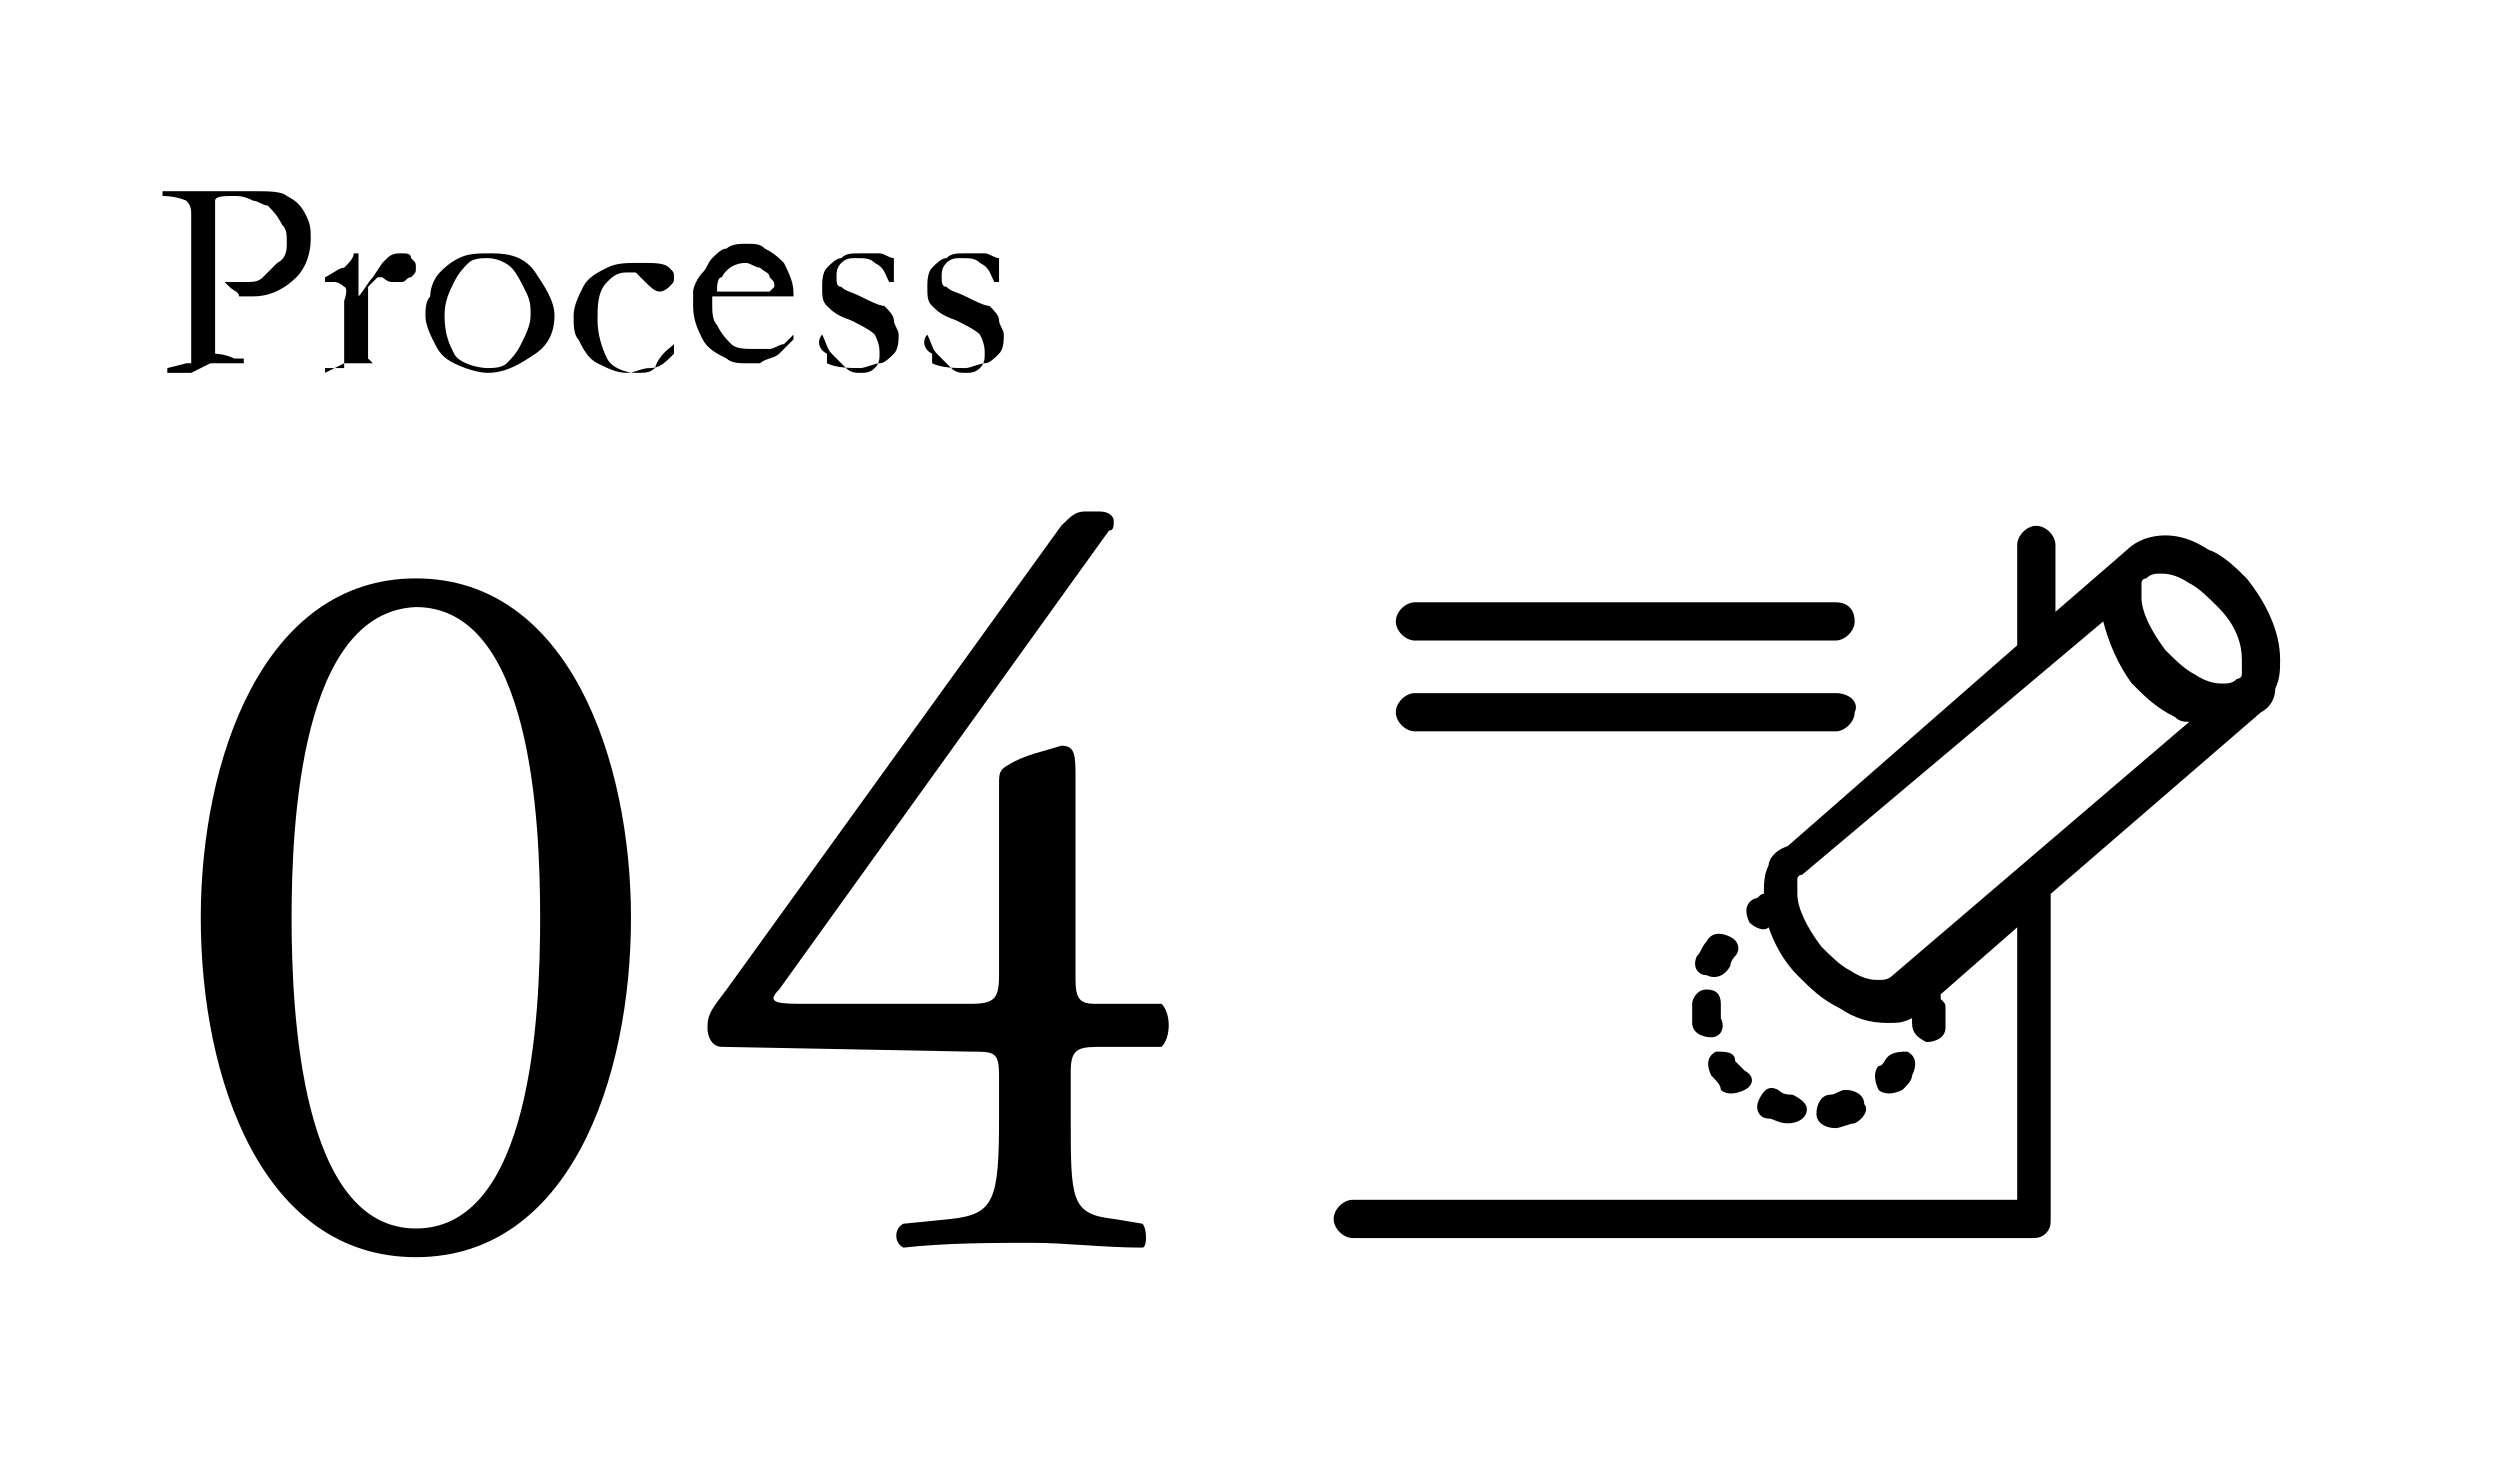 <?xml version="1.0" encoding="utf-8"?>
<!-- Generator: Adobe Illustrator 27.9.0, SVG Export Plug-In . SVG Version: 6.00 Build 0)  -->
<svg version="1.1" id="_レイヤー_2" xmlns="http://www.w3.org/2000/svg" xmlns:xlink="http://www.w3.org/1999/xlink" x="0px"
	 y="0px" viewBox="0 0 52.3 31" style="enable-background:new 0 0 52.3 31;" xml:space="preserve">
<g>
	<g>
		<path d="M13.2,19.2c0,3.4-1.3,7.1-4.5,7.1c-3.2,0-4.5-3.7-4.5-7.1c0-3.3,1.3-7.1,4.5-7.1C11.9,12.1,13.2,15.9,13.2,19.2z
			 M6.1,19.2c0,2,0.2,6.5,2.6,6.5c2.4,0,2.6-4.4,2.6-6.5s-0.2-6.5-2.6-6.5C6.3,12.8,6.1,17.2,6.1,19.2z"/>
		<path d="M15.1,21.9c-0.2,0-0.3-0.2-0.3-0.4c0-0.3,0.1-0.4,0.4-0.8l7-9.7c0.2-0.2,0.3-0.3,0.5-0.3H23c0.2,0,0.3,0.1,0.3,0.2
			c0,0.1,0,0.2-0.1,0.2l-6.9,9.6C16,21,16.3,21,16.9,21h3.4c0.5,0,0.6-0.1,0.6-0.6v-4c0-0.2,0-0.3,0.2-0.4c0.3-0.2,0.8-0.3,1.1-0.4
			c0.3,0,0.3,0.2,0.3,0.7v4.2c0,0.4,0.1,0.5,0.4,0.5h1.4c0.2,0.2,0.2,0.7,0,0.9h-1.2c-0.5,0-0.7,0-0.7,0.5v1c0,1.7,0,2,0.9,2.1
			l0.6,0.1c0.1,0.1,0.1,0.5,0,0.5c-0.8,0-1.6-0.1-2.3-0.1c-0.8,0-1.8,0-2.7,0.1c-0.2-0.1-0.2-0.4,0-0.5l1-0.1c0.9-0.1,1-0.4,1-2.1
			v-0.9c0-0.5-0.1-0.5-0.6-0.5L15.1,21.9L15.1,21.9z"/>
	</g>
	<g>
		<path d="M3.4,4C3.4,4,3.5,4,3.4,4c0.1,0,0.2,0,0.4,0C3.9,4,3.9,4,4,4c0,0,0.1,0,0.3,0l0.5,0c0.1,0,0.3,0,0.5,0
			c0.3,0,0.6,0,0.7,0.1c0.2,0.1,0.3,0.2,0.4,0.4C6.5,4.7,6.5,4.8,6.5,5c0,0.3-0.1,0.6-0.3,0.8S5.7,6.2,5.3,6.2c-0.1,0-0.2,0-0.3,0
			C5,6.1,4.9,6.1,4.8,6c0,0-0.1-0.1-0.1-0.1c0,0,0,0,0,0c0,0,0.1,0,0.1,0c0.1,0,0.2,0,0.3,0c0.2,0,0.3,0,0.4-0.1
			c0.1-0.1,0.2-0.2,0.3-0.3C6,5.4,6,5.2,6,5.1c0-0.2,0-0.3-0.1-0.4C5.8,4.5,5.7,4.4,5.6,4.3c-0.1,0-0.2-0.1-0.3-0.1
			C5.1,4.1,5,4.1,4.9,4.1c-0.2,0-0.4,0-0.4,0.1l0,0l0,0.3l0,0.1c0,0.1,0,0.1,0,0.2c0,0.4,0,0.6,0,0.7v0.2l0,1.3c0,0,0,0.1,0,0.1
			c0,0.1,0,0.1,0,0.1c0,0.1,0,0.2,0,0.2c0,0,0.2,0,0.4,0.1c0.1,0,0.2,0,0.2,0c0,0,0,0,0,0c0,0,0,0,0,0.1c0,0,0,0-0.1,0
			c0,0-0.1,0-0.2,0c-0.2,0-0.3,0-0.4,0L4,7.8l-0.3,0c0,0-0.1,0-0.2,0l0-0.1l0.4-0.1C4,7.6,4,7.6,4,7.6c0,0,0-0.1,0-0.2
			c0,0,0-0.1,0-0.1c0,0,0-0.1,0-0.2c0-0.2,0-0.7,0-1.5c0-0.4,0-0.7,0-1.1v0c0-0.1,0-0.2-0.1-0.3C3.9,4.2,3.7,4.1,3.4,4.1
			C3.4,4.1,3.4,4.1,3.4,4C3.4,4,3.4,4,3.4,4L3.4,4z"/>
		<path d="M6.8,7.8L6.8,7.8c0-0.1,0-0.1,0-0.1l0.2,0l0.2,0c0,0,0,0,0,0c0,0,0-0.1,0-0.2c0-0.7,0-1.1,0-1.2C7.3,6,7.2,6,7.2,6
			S7.1,5.9,7,5.9c-0.1,0-0.1,0-0.2,0l0-0.1c0.2-0.1,0.3-0.2,0.4-0.2c0.1-0.1,0.2-0.2,0.2-0.3l0.1,0c0,0.1,0,0.3,0,0.7l0,0.1
			c0,0,0,0,0,0.1c0.1-0.1,0.2-0.3,0.3-0.4L8,5.5c0,0,0.1-0.1,0.1-0.1c0.1-0.1,0.2-0.1,0.3-0.1c0.1,0,0.2,0,0.2,0.1
			c0.1,0.1,0.1,0.1,0.1,0.2c0,0.1,0,0.1-0.1,0.2c-0.1,0-0.1,0.1-0.2,0.1c0,0-0.1,0-0.2,0c-0.1,0-0.2-0.1-0.2-0.1c-0.1,0-0.1,0-0.1,0
			C7.9,5.8,7.8,5.9,7.7,6C7.7,6.1,7.7,6.2,7.7,6.3l0,0.5l0,0.6c0,0.1,0,0.1,0,0.1c0,0,0,0,0.1,0.1c0.2,0,0.3,0,0.4,0c0,0,0,0,0.1,0
			c0.1,0,0.1,0,0.2,0c0,0,0,0,0,0c0,0,0,0,0,0l-0.3,0l-0.1,0l-0.2,0H7.4l-0.2,0L6.8,7.8L6.8,7.8z"/>
		<path d="M8.9,6.6c0-0.1,0-0.3,0.1-0.4C9,6,9.1,5.8,9.2,5.7c0.1-0.1,0.2-0.2,0.4-0.3c0.2-0.1,0.4-0.1,0.7-0.1
			c0.4,0,0.7,0.1,0.9,0.4c0.2,0.3,0.4,0.6,0.4,0.9c0,0.3-0.1,0.6-0.4,0.8c-0.3,0.2-0.6,0.4-1,0.4c-0.2,0-0.5-0.1-0.7-0.2
			C9.3,7.5,9.2,7.4,9.1,7.2S8.9,6.8,8.9,6.6L8.9,6.6z M10.2,7.7c0.1,0,0.3,0,0.4-0.1c0.1-0.1,0.2-0.2,0.3-0.4
			C11,7,11.1,6.8,11.1,6.6c0-0.2,0-0.3-0.1-0.5c-0.1-0.2-0.2-0.4-0.3-0.5s-0.3-0.2-0.5-0.2c-0.1,0-0.3,0-0.4,0.1
			C9.7,5.6,9.6,5.7,9.5,5.9S9.3,6.3,9.3,6.6c0,0.4,0.1,0.6,0.2,0.8S10,7.7,10.2,7.7z"/>
		<path d="M14.1,7.2l0,0.2c-0.2,0.2-0.3,0.3-0.5,0.3s-0.3,0.1-0.5,0.1c-0.2,0-0.4-0.1-0.6-0.2s-0.3-0.3-0.4-0.5C12,7,12,6.8,12,6.6
			c0-0.2,0.1-0.4,0.2-0.6c0.1-0.2,0.3-0.3,0.5-0.4s0.4-0.1,0.7-0.1c0.3,0,0.5,0,0.6,0.1c0.1,0.1,0.1,0.1,0.1,0.2
			c0,0.1,0,0.1-0.1,0.2c0,0-0.1,0.1-0.2,0.1c-0.1,0-0.2-0.1-0.3-0.2c-0.1-0.1-0.1-0.1-0.2-0.2c-0.1,0-0.1,0-0.2,0
			c-0.2,0-0.3,0.1-0.4,0.2c-0.2,0.2-0.2,0.5-0.2,0.8c0,0.3,0.1,0.6,0.2,0.8s0.4,0.3,0.6,0.3c0.2,0,0.3,0,0.4-0.1
			C13.8,7.4,14,7.3,14.1,7.2L14.1,7.2z"/>
		<path d="M16.6,6.2l-1.2,0l-0.2,0c-0.1,0-0.2,0-0.3,0c0,0.1,0,0.1,0,0.1l0,0v0l0,0.1c0,0.1,0,0.3,0.1,0.4c0.1,0.2,0.2,0.3,0.3,0.4
			s0.3,0.1,0.5,0.1c0.1,0,0.2,0,0.3,0c0.1,0,0.2-0.1,0.3-0.1l0.2-0.2l0,0.1c0,0,0,0,0,0c-0.1,0.1-0.2,0.2-0.3,0.3
			c-0.1,0.1-0.3,0.1-0.4,0.2c-0.1,0-0.2,0-0.3,0c-0.1,0-0.3,0-0.4-0.1c-0.2-0.1-0.4-0.2-0.5-0.4c-0.1-0.2-0.2-0.4-0.2-0.7
			c0-0.1,0-0.2,0-0.3s0.1-0.3,0.2-0.4c0.1-0.1,0.1-0.2,0.2-0.3c0.1-0.1,0.2-0.2,0.3-0.2c0.1-0.1,0.3-0.1,0.4-0.1
			c0.2,0,0.3,0,0.4,0.1c0.2,0.1,0.3,0.2,0.4,0.3C16.6,5.9,16.6,6,16.6,6.2L16.6,6.2L16.6,6.2z M15,6.1h0.1c0.1,0,0.4,0,0.9,0
			c0.1,0,0.1,0,0.1,0c0,0,0.1-0.1,0.1-0.1c0-0.1,0-0.1-0.1-0.2c0-0.1-0.1-0.1-0.2-0.2c-0.1,0-0.2-0.1-0.3-0.1
			c-0.2,0-0.4,0.1-0.5,0.3C15,5.8,15,6,15,6.1L15,6.1z"/>
		<path d="M17.2,7c0.1,0.2,0.1,0.3,0.2,0.4c0.1,0.1,0.2,0.2,0.3,0.3c0.1,0.1,0.2,0.1,0.3,0.1c0.1,0,0.2,0,0.3-0.1
			c0.1-0.1,0.1-0.2,0.1-0.3c0-0.1,0-0.2-0.1-0.4c-0.1-0.1-0.3-0.2-0.5-0.3c-0.3-0.1-0.4-0.2-0.5-0.3c-0.1-0.1-0.1-0.2-0.1-0.4
			c0-0.1,0-0.3,0.1-0.4c0.1-0.1,0.2-0.2,0.3-0.2c0.1-0.1,0.2-0.1,0.4-0.1c0.1,0,0.3,0,0.4,0c0.1,0,0.2,0.1,0.3,0.1
			c0,0.1,0,0.2,0,0.4l0,0.1c0,0,0,0-0.1,0h0c-0.1-0.2-0.1-0.3-0.3-0.4c-0.1-0.1-0.2-0.1-0.4-0.1c-0.1,0-0.2,0-0.3,0.1
			c-0.1,0.1-0.1,0.2-0.1,0.3c0,0.1,0,0.2,0.1,0.2c0.1,0.1,0.2,0.1,0.4,0.2c0.2,0.1,0.4,0.2,0.5,0.2c0.1,0.1,0.2,0.2,0.2,0.3
			c0,0.1,0.1,0.2,0.1,0.3c0,0.1,0,0.3-0.1,0.4c-0.1,0.1-0.2,0.2-0.3,0.2c-0.1,0-0.3,0.1-0.4,0.1c-0.2,0-0.5,0-0.7-0.1c0,0,0,0,0-0.1
			c0,0,0,0,0-0.1C17.1,7.3,17.1,7.1,17.2,7C17.1,7,17.1,7,17.2,7C17.1,7,17.2,7,17.2,7L17.2,7z"/>
		<path d="M19.4,7c0.1,0.2,0.1,0.3,0.2,0.4c0.1,0.1,0.2,0.2,0.3,0.3c0.1,0.1,0.2,0.1,0.3,0.1c0.1,0,0.2,0,0.3-0.1
			c0.1-0.1,0.1-0.2,0.1-0.3c0-0.1,0-0.2-0.1-0.4c-0.1-0.1-0.3-0.2-0.5-0.3c-0.3-0.1-0.4-0.2-0.5-0.3c-0.1-0.1-0.1-0.2-0.1-0.4
			c0-0.1,0-0.3,0.1-0.4c0.1-0.1,0.2-0.2,0.3-0.2c0.1-0.1,0.2-0.1,0.4-0.1c0.1,0,0.3,0,0.4,0c0.1,0,0.2,0.1,0.3,0.1
			c0,0.1,0,0.2,0,0.4l0,0.1c0,0,0,0-0.1,0h0c-0.1-0.2-0.1-0.3-0.3-0.4c-0.1-0.1-0.2-0.1-0.4-0.1c-0.1,0-0.2,0-0.3,0.1
			c-0.1,0.1-0.1,0.2-0.1,0.3c0,0.1,0,0.2,0.1,0.2c0.1,0.1,0.2,0.1,0.4,0.2c0.2,0.1,0.4,0.2,0.5,0.2c0.1,0.1,0.2,0.2,0.2,0.3
			c0,0.1,0.1,0.2,0.1,0.3c0,0.1,0,0.3-0.1,0.4c-0.1,0.1-0.2,0.2-0.3,0.2c-0.1,0-0.3,0.1-0.4,0.1c-0.2,0-0.5,0-0.7-0.1c0,0,0,0,0-0.1
			c0,0,0,0,0-0.1C19.3,7.3,19.3,7.1,19.4,7C19.3,7,19.3,7,19.4,7C19.3,7,19.4,7,19.4,7L19.4,7z"/>
	</g>
</g>
<g id="_87">
	<path d="M36,21.3c0-0.1,0-0.2,0-0.3c0-0.2-0.1-0.3-0.3-0.3c0,0,0,0,0,0c-0.2,0-0.3,0.2-0.3,0.3c0,0.1,0,0.3,0,0.4
		c0,0.2,0.2,0.3,0.4,0.3c0,0,0,0,0,0C36,21.7,36.1,21.5,36,21.3z"/>
	<path d="M39.5,22.1c-0.1,0.1-0.1,0.2-0.2,0.2c-0.1,0.1-0.1,0.3,0,0.5c0,0,0,0,0,0c0.1,0.1,0.3,0.1,0.5,0c0.1-0.1,0.2-0.2,0.2-0.3
		c0.1-0.2,0.1-0.4-0.1-0.5c0,0,0,0,0,0C39.8,22,39.6,22,39.5,22.1z"/>
	<path d="M37.5,22.9c-0.1,0-0.2,0-0.3-0.1c-0.2-0.1-0.3,0-0.4,0.2c0,0,0,0,0,0c-0.1,0.2,0,0.4,0.2,0.4c0.1,0,0.2,0.1,0.4,0.1
		c0.2,0,0.4-0.1,0.4-0.3c0,0,0,0,0,0C37.8,23.1,37.7,23,37.5,22.9z"/>
	<path d="M38.6,22.8c-0.1,0-0.2,0.1-0.3,0.1c-0.2,0-0.3,0.2-0.3,0.4c0,0,0,0,0,0c0,0.2,0.2,0.3,0.4,0.3c0.1,0,0.3-0.1,0.4-0.1
		c0.2-0.1,0.3-0.3,0.2-0.4c0,0,0,0,0,0C39,22.9,38.8,22.8,38.6,22.8z"/>
	<path d="M36.5,22.4c-0.1-0.1-0.1-0.1-0.2-0.2C36.3,22,36.1,22,35.9,22c0,0,0,0,0,0c-0.2,0.1-0.2,0.3-0.1,0.5
		c0.1,0.1,0.2,0.2,0.2,0.3c0.1,0.1,0.3,0.1,0.5,0c0,0,0,0,0,0C36.7,22.7,36.7,22.5,36.5,22.4z"/>
	<path d="M36.2,20.2L36.2,20.2c0-0.1,0.1-0.2,0.1-0.2c0.1-0.1,0.1-0.3-0.1-0.4c0,0,0,0,0,0c-0.2-0.1-0.4-0.1-0.5,0.1
		c-0.1,0.1-0.1,0.2-0.2,0.3c-0.1,0.2,0,0.4,0.2,0.4c0,0,0,0,0,0C35.9,20.5,36.1,20.4,36.2,20.2z"/>
	<path d="M46.2,11.5c-0.3-0.2-0.6-0.3-0.9-0.3c-0.3,0-0.6,0.1-0.8,0.3L43,12.8v-1.4c0-0.2-0.2-0.4-0.4-0.4s-0.4,0.2-0.4,0.4v2.1
		l-4.8,4.2C37.1,17.8,37,18,37,18.1c-0.1,0.2-0.1,0.4-0.1,0.6v0c-0.1,0-0.1,0.1-0.2,0.1c-0.2,0.1-0.2,0.3-0.1,0.5c0,0,0,0,0,0
		c0.1,0.1,0.3,0.2,0.4,0.1c0.1,0.3,0.3,0.7,0.6,1c0.3,0.3,0.5,0.5,0.9,0.7c0.3,0.2,0.6,0.3,1,0.3c0.2,0,0.3,0,0.5-0.1
		c0,0,0,0.1,0,0.1c0,0.2,0.1,0.3,0.3,0.4c0,0,0,0,0,0c0.2,0,0.4-0.1,0.4-0.3c0-0.1,0-0.3,0-0.4c0-0.1,0-0.1-0.1-0.2c0,0,0-0.1,0-0.1
		l1.6-1.4v5.7H28.3c-0.2,0-0.4,0.2-0.4,0.4c0,0.2,0.2,0.4,0.4,0.4h14.2c0.1,0,0.2,0,0.3-0.1c0.1-0.1,0.1-0.2,0.1-0.3v-6.8l4.4-3.8
		c0.2-0.1,0.3-0.3,0.3-0.5c0.1-0.2,0.1-0.4,0.1-0.6c0-0.6-0.3-1.2-0.7-1.7C46.8,11.9,46.5,11.6,46.2,11.5z M46.9,13.8
		c0,0.1,0,0.2,0,0.3c0,0.1-0.1,0.1-0.1,0.1c-0.1,0.1-0.2,0.1-0.3,0.1c-0.1,0-0.3,0-0.6-0.2c-0.2-0.1-0.4-0.3-0.6-0.5
		c-0.3-0.4-0.5-0.8-0.5-1.1c0-0.1,0-0.2,0-0.3c0-0.1,0.1-0.1,0.1-0.1c0.1-0.1,0.2-0.1,0.3-0.1c0.1,0,0.3,0,0.6,0.2
		c0.2,0.1,0.4,0.3,0.6,0.5C46.8,13.1,46.9,13.5,46.9,13.8z M39.6,20.4c-0.1,0.1-0.2,0.1-0.3,0.1c-0.1,0-0.3,0-0.6-0.2
		c-0.2-0.1-0.4-0.3-0.6-0.5c-0.3-0.4-0.5-0.8-0.5-1.1c0-0.1,0-0.2,0-0.3c0-0.1,0.1-0.1,0.1-0.1L44,13c0.1,0.4,0.3,0.9,0.6,1.3
		c0.3,0.3,0.5,0.5,0.9,0.7c0.1,0.1,0.2,0.1,0.3,0.1C45.8,15.1,39.6,20.4,39.6,20.4z"/>
	<path d="M38.4,12.6h-8.8c-0.2,0-0.4,0.2-0.4,0.4s0.2,0.4,0.4,0.4h8.8c0.2,0,0.4-0.2,0.4-0.4S38.7,12.6,38.4,12.6z"/>
	<path d="M38.4,14.5h-8.8c-0.2,0-0.4,0.2-0.4,0.4c0,0.2,0.2,0.4,0.4,0.4h8.8c0.2,0,0.4-0.2,0.4-0.4C38.9,14.7,38.7,14.5,38.4,14.5z"
		/>
</g>
</svg>
